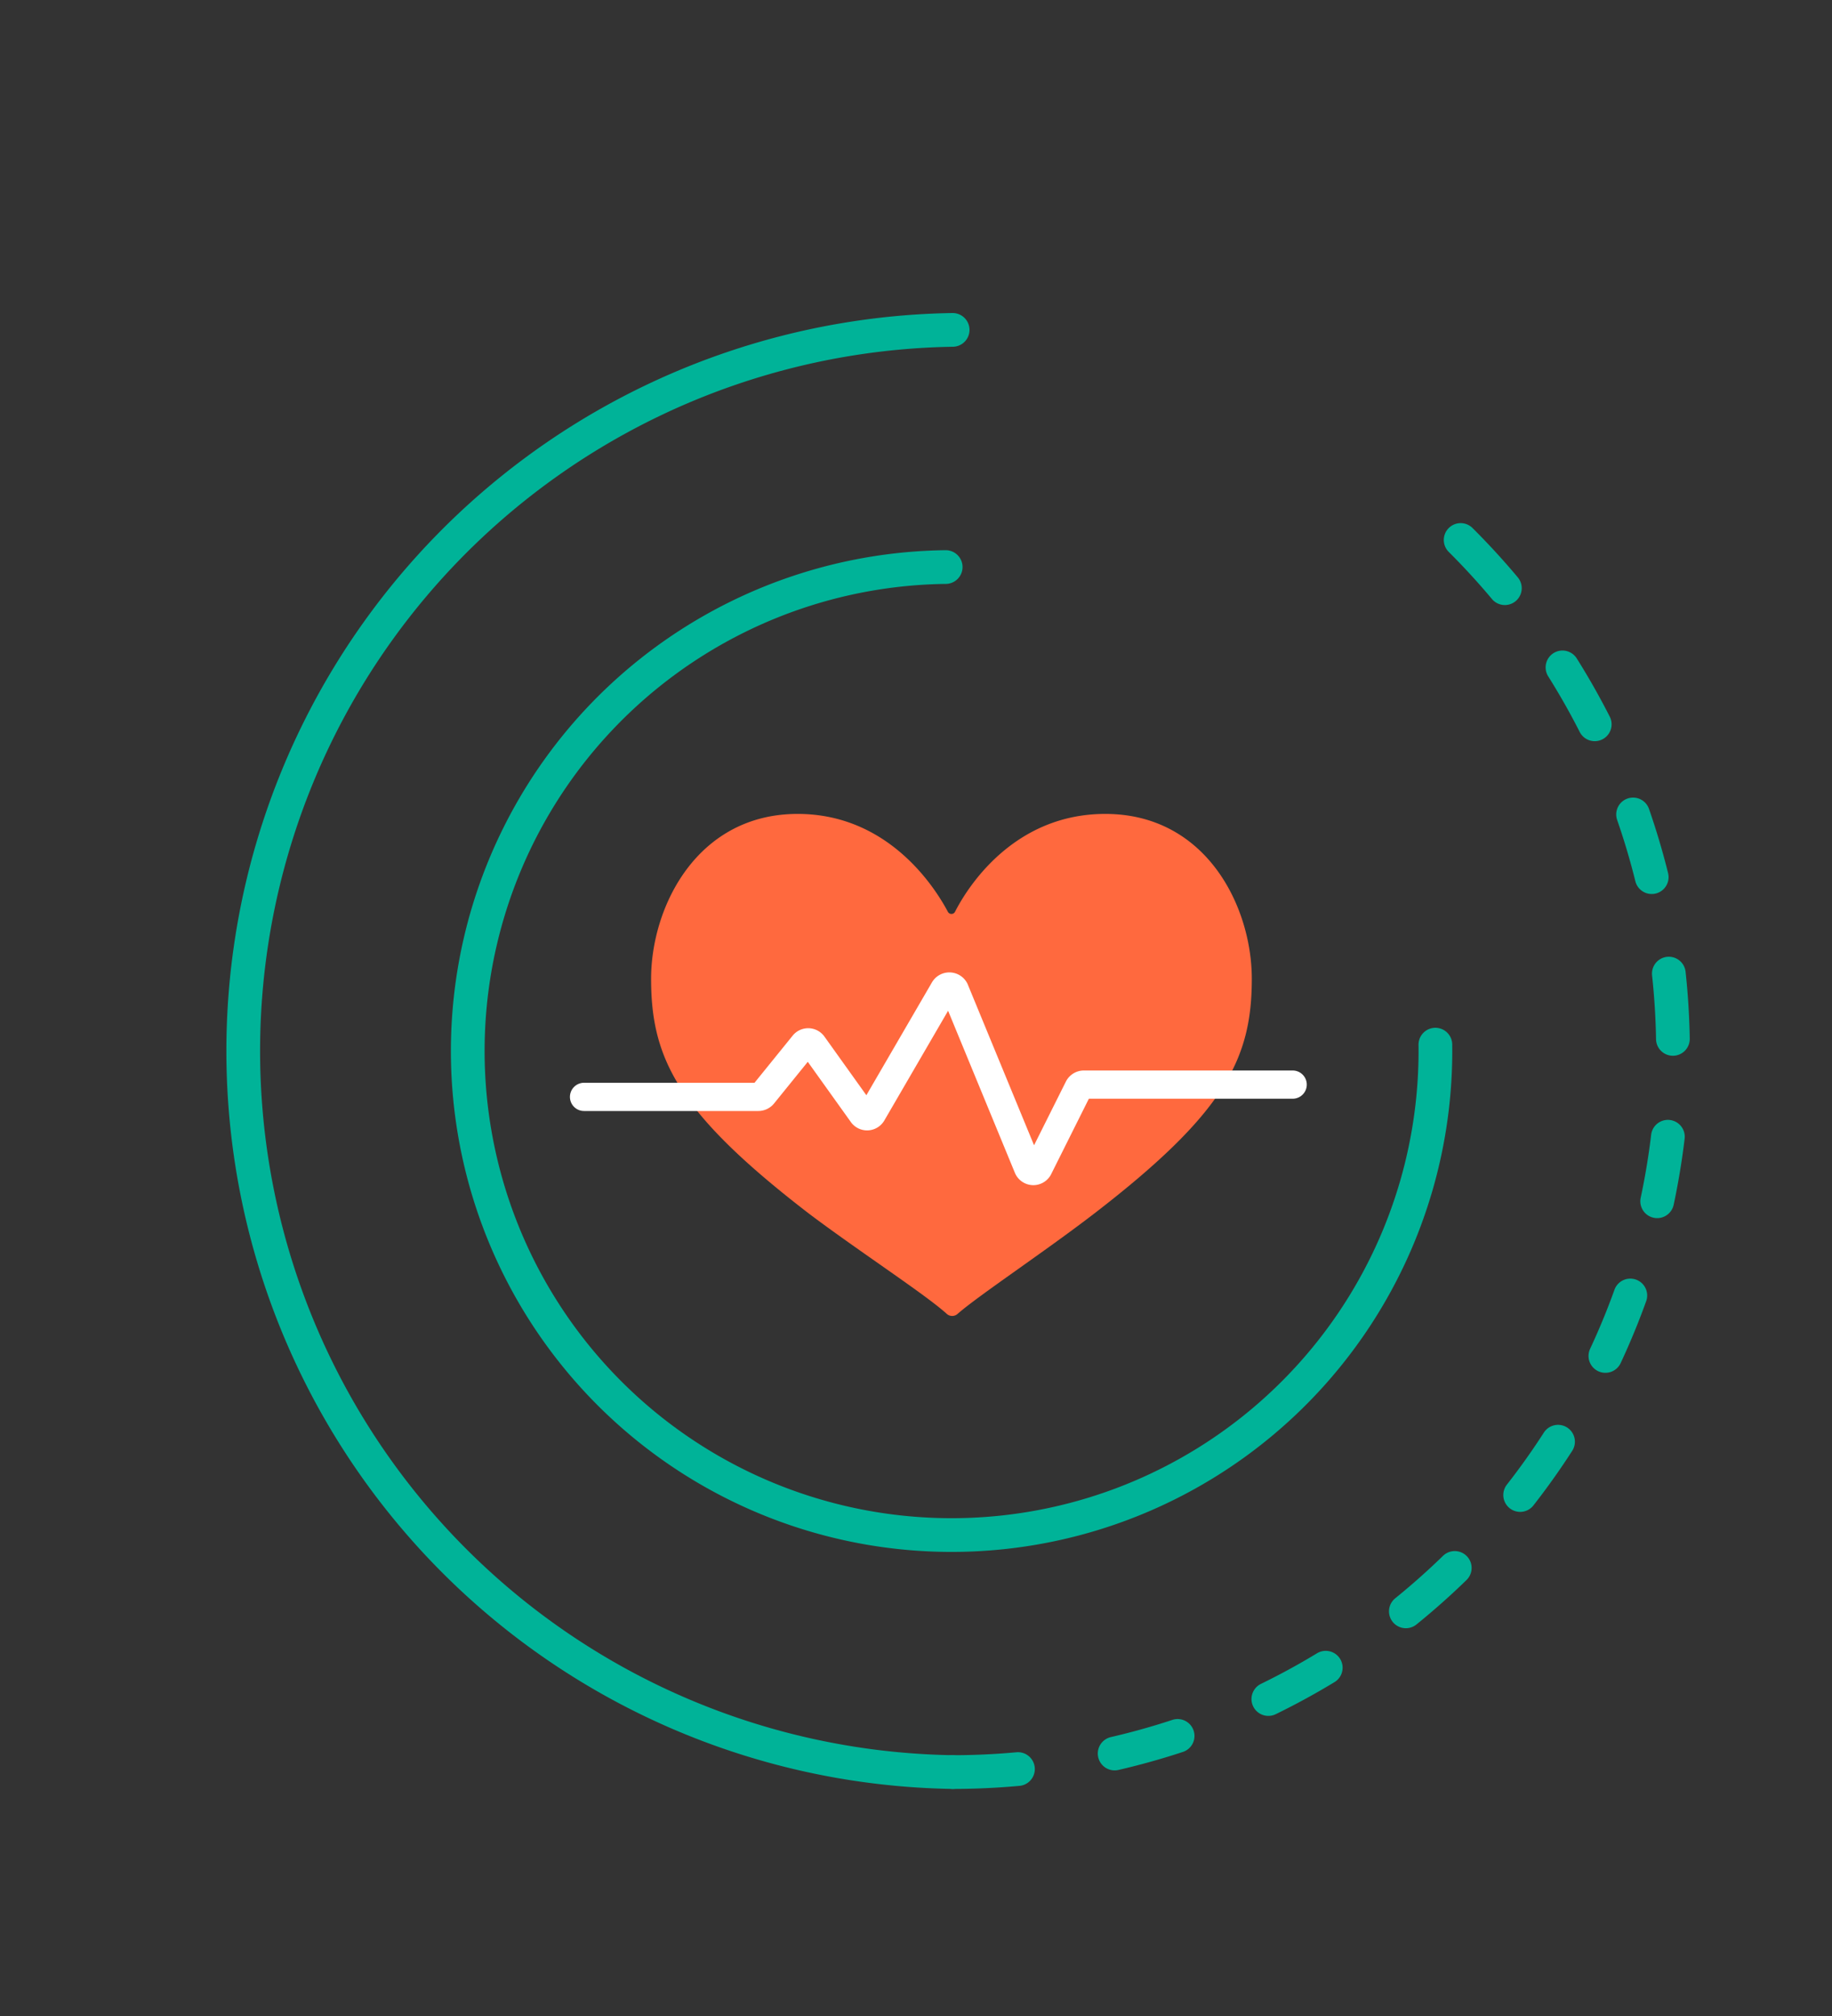 <svg xmlns="http://www.w3.org/2000/svg" viewBox="0 0 100 110"><rect x="0" y="0" width="100" height="110" fill="#333333" stroke="none"/><defs><style>.cls-1{fill:#ff693e;}.cls-2,.cls-3,.cls-4,.cls-5{fill:none;}.cls-2,.cls-3{stroke:#00b398;stroke-linejoin:round;stroke-width:1.84px;}.cls-2,.cls-3,.cls-4{stroke-linecap:round;}.cls-3{stroke-dasharray:3.57 5.35 3.57 5.35 3.57 5.35;}.cls-4{stroke:#fff;stroke-miterlimit:10;stroke-width:1.54px;}</style></defs><g id="Layer_2" data-name="Layer 2"><g id="CONTENT"><g id="ICONs"><path class="cls-1" d="M51.68,71.69a.44.44,0,0,0,.59,0c1.14-1,4.76-3.4,7.44-5.46,7.13-5.49,8.62-8.44,8.62-12.82,0-3.95-2.49-9-8-9-5,0-7.52,4-8.2,5.34a.22.22,0,0,1-.39,0c-.69-1.3-3.23-5.34-8.2-5.34-5.48,0-8,5.05-8,9,0,4.38,1.49,7.33,8.63,12.82C46.91,68.29,50.54,70.65,51.68,71.69Z"/><path class="cls-2" d="M51.62,30.94A26.41,26.41,0,1,0,78.35,57"/><path class="cls-2" d="M52,18a39.35,39.35,0,0,0,0,78.69"/><path class="cls-3" d="M52,96.69A39.34,39.34,0,0,0,79.12,28.87"/><path id="stroke" class="cls-4" d="M31.88,59.85h9.51a.34.34,0,0,0,.26-.12L43.86,57a.32.32,0,0,1,.51,0l2.69,3.76a.32.32,0,0,0,.54,0L51.53,54a.33.33,0,0,1,.58,0l4,9.7a.32.32,0,0,0,.59,0l2.17-4.34a.33.33,0,0,1,.29-.18h11.4"/><rect class="cls-5" width="100" height="110"/></g></g></g></svg>